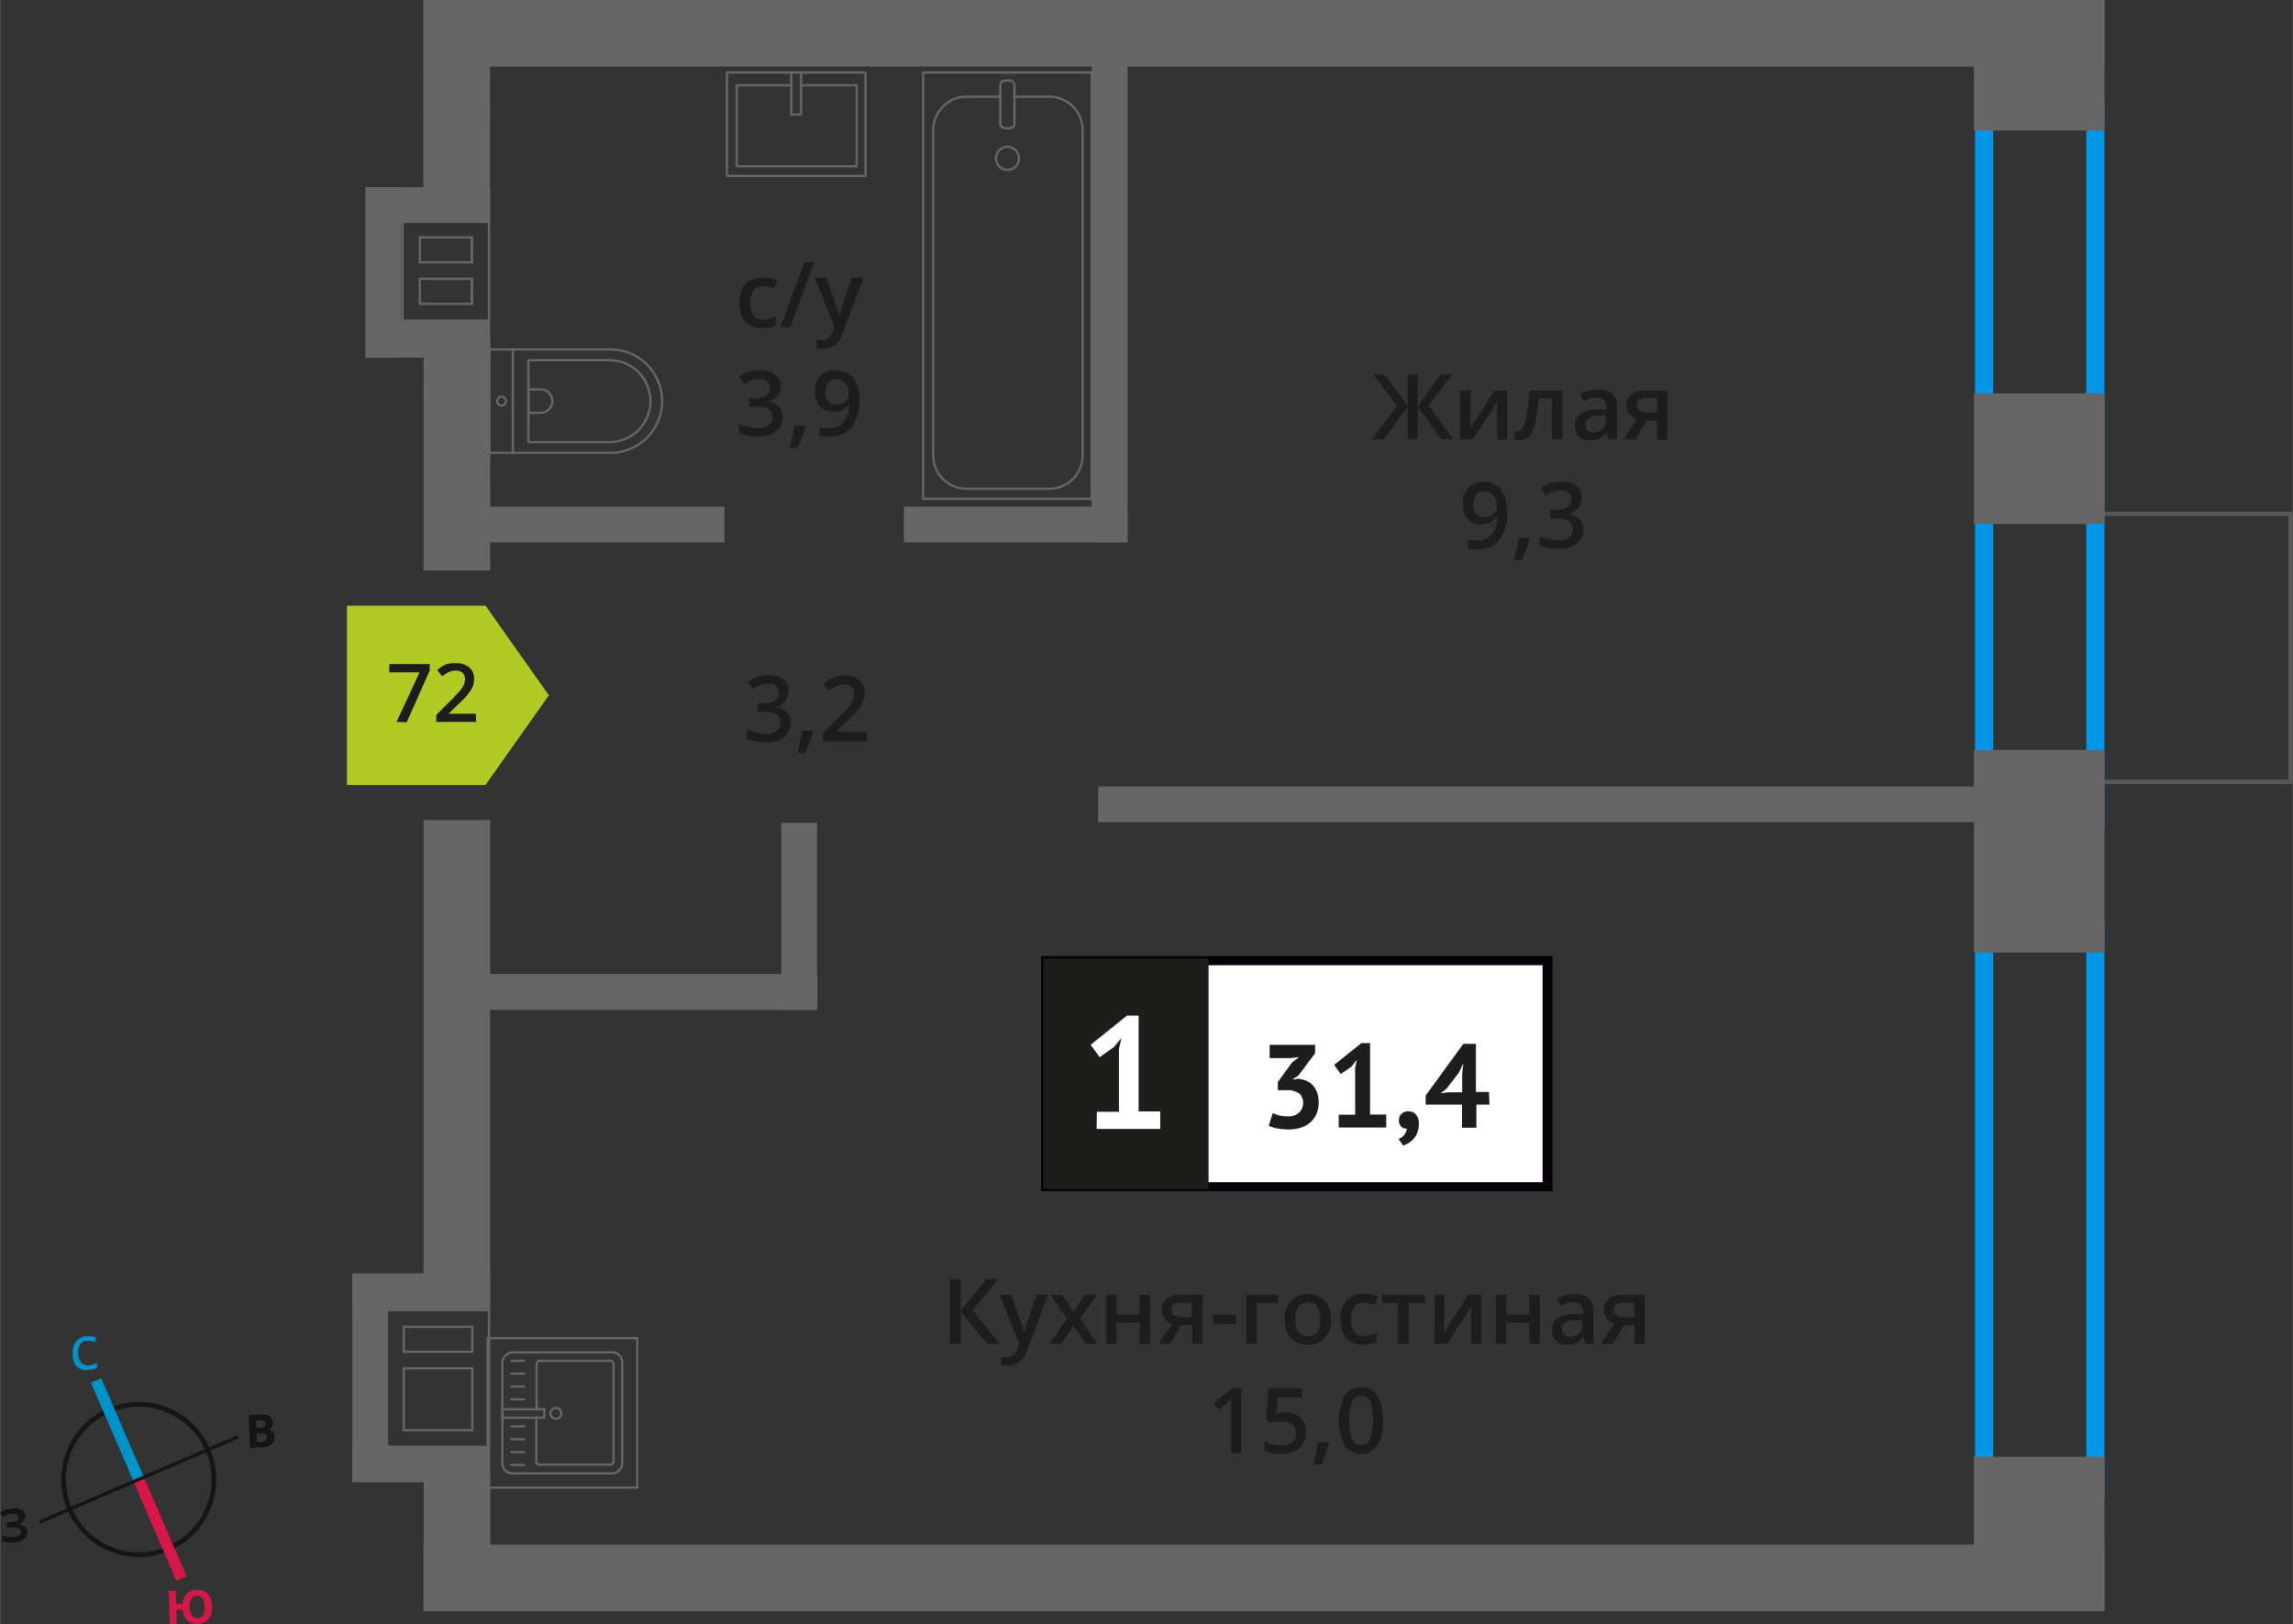 <svg xmlns="http://www.w3.org/2000/svg" width="89.01mm" height="63.07mm" viewBox="0 0 252.3 178.79"><rect x="0" y="0" width="252.3" height="178.79" fill="#333333" stroke="none"/><defs><style>.cls-1,.cls-10,.cls-11,.cls-12,.cls-4{fill:none;}.cls-1{stroke:#575756;}.cls-1,.cls-4{stroke-linecap:round;stroke-linejoin:round;}.cls-1,.cls-8{stroke-width:0.5px;}.cls-2{fill:#0096e7;}.cls-3{fill:#666;}.cls-4{stroke:#666;stroke-width:0.25px;}.cls-5,.cls-8{fill:#1d1d1b;}.cls-6{fill:#fff;}.cls-7{fill:#050007;}.cls-8{stroke:#1d1d1b;stroke-miterlimit:22.93;}.cls-9{fill:#b2ca25;fill-rule:evenodd;}.cls-10{stroke:#141515;stroke-width:0.52px;}.cls-10,.cls-11,.cls-12{stroke-miterlimit:10;}.cls-11{stroke:#0093ca;}.cls-11,.cls-12{stroke-width:1.23px;}.cls-12{stroke:#d61747;}.cls-13{fill:#141515;}.cls-14{fill:#0093ca;}.cls-15{fill:#d61747;}</style></defs><g id="text"><rect class="cls-1" x="226.76" y="60.76" width="29.48" height="21.1" transform="translate(312.81 -170.19) rotate(90)"/><path class="cls-2" d="M229.56,12.8V89.29H219.32V12.8h10.24m2-2H217.32V91.29h14.24V10.8Z"/><path class="cls-2" d="M229.56,103.33v59.81H219.32V103.33h10.24m2-2H217.32v63.81h14.24V101.33Z"/><rect class="cls-3" x="40.49" y="35.42" width="13.43" height="3.94" transform="translate(94.42 74.78) rotate(-180)"/><rect class="cls-3" x="40.49" y="20.61" width="13.43" height="3.94" transform="translate(94.42 45.15) rotate(-180)"/><rect class="cls-3" x="32.78" y="28.02" width="18.76" height="3.94" transform="translate(12.17 72.15) rotate(-90)"/><path class="cls-3" d="M53.68,24.44V35.17H44.4V24.44h9.28M46.06,29h6V26h-6v3m0,4.57h6v-3h-6v3m7.86-9.4H44.15V35.42h9.77V24.19Zm-7.61,4.58v-2.5h5.46v2.5Zm0,4.57v-2.5h5.46v2.5Z"/><rect class="cls-3" x="38.76" y="140.15" width="15.16" height="3.94"/><rect class="cls-3" x="38.76" y="159.21" width="15.16" height="3.94"/><rect class="cls-3" x="29.36" y="149.73" width="22.75" height="3.94" transform="translate(-110.97 192.43) rotate(-90)"/><path class="cls-3" d="M53.67,144.33v14.79h-11V144.33h11m-9.38,4.58h7.8v-3h-7.8v3m0,8.63h7.8v-7.06h-7.8v7.06m9.63-13.46H42.46v15.29H53.93V144.08Zm-9.38,4.58v-2.5h7.3v2.5Zm0,8.63v-6.56h7.3v6.56Z"/><rect class="cls-3" x="217.2" width="14.36" height="14.36" transform="translate(231.56 -217.2) rotate(90)"/><rect class="cls-3" x="213.23" y="86.51" width="22.31" height="14.36" transform="translate(318.07 -130.69) rotate(90)"/><rect class="cls-3" x="217.2" y="43.28" width="14.36" height="14.36" transform="translate(274.85 -173.91) rotate(90)"/><rect class="cls-3" x="215.88" y="161.66" width="16.99" height="14.36" transform="translate(393.22 -55.54) rotate(90)"/><rect class="cls-3" x="46.59" width="184.97" height="7.33"/><rect class="cls-3" x="46.59" y="170.01" width="184.97" height="7.33"/><rect class="cls-3" x="38.66" y="7.93" width="23.19" height="7.33" transform="translate(61.85 -38.66) rotate(90.01)"/><rect class="cls-3" x="37.56" y="46.42" width="25.41" height="7.33" transform="translate(100.36 -0.17) rotate(90.01)"/><rect class="cls-3" x="23.47" y="113.39" width="53.58" height="7.33" transform="translate(167.32 66.8) rotate(90)"/><rect class="cls-3" x="44.05" y="164.71" width="12.43" height="7.33" transform="translate(218.66 118.15) rotate(90.01)"/><rect class="cls-3" x="120.84" y="86.56" width="98.43" height="3.94" transform="translate(340.11 177.06) rotate(180)"/><rect class="cls-3" x="51.77" y="107.21" width="38.14" height="3.94" transform="translate(141.67 218.36) rotate(180)"/><rect class="cls-3" x="77.64" y="98.89" width="20.59" height="3.94" transform="translate(188.79 12.92) rotate(90)"/><rect class="cls-3" x="99.45" y="55.76" width="24.6" height="3.94" transform="translate(223.5 115.46) rotate(-180)"/><rect class="cls-3" x="51.77" y="55.76" width="27.95" height="3.94" transform="translate(131.48 115.46) rotate(-180)"/><rect class="cls-3" x="93.33" y="28.98" width="57.51" height="3.94" transform="translate(91.14 153.03) rotate(-90)"/><rect class="cls-4" x="101.57" y="7.99" width="18.55" height="46.92" transform="translate(221.69 62.89) rotate(-180)"/><rect class="cls-4" x="110.07" y="8.87" width="1.55" height="5.24" rx="0.49" transform="translate(221.69 22.98) rotate(-180)"/><path class="cls-4" d="M111.62,10.64h3.82a3.68,3.68,0,0,1,3.68,3.68v35.8a3.68,3.68,0,0,1-3.68,3.68h-9.08a3.68,3.68,0,0,1-3.68-3.68V14.32a3.68,3.68,0,0,1,3.68-3.68h3.71"/><circle class="cls-4" cx="110.85" cy="17.43" r="1.27"/><path class="cls-4" d="M53.84,38.46H67.16a5.69,5.69,0,0,1,5.69,5.69v0a5.69,5.69,0,0,1-5.69,5.69H53.84a0,0,0,0,1,0,0V38.46A0,0,0,0,1,53.84,38.46Z"/><path class="cls-4" d="M58.14,39.64h8.91a4.51,4.51,0,0,1,4.51,4.51v0a4.51,4.51,0,0,1-4.51,4.51H58.14a0,0,0,0,1,0,0v-9A0,0,0,0,1,58.14,39.64Z"/><path class="cls-4" d="M58.14,42.86h1.34a1.29,1.29,0,0,1,1.29,1.29v0a1.29,1.29,0,0,1-1.29,1.29H58.14a0,0,0,0,1,0,0V42.86A0,0,0,0,1,58.14,42.86Z"/><circle class="cls-4" cx="55.18" cy="44.15" r="0.48"/><line class="cls-4" x1="56.42" y1="38.46" x2="56.42" y2="49.84"/><rect class="cls-4" x="81.91" y="6.05" width="11.38" height="15.25" transform="translate(101.28 -73.93) rotate(90)"/><polyline class="cls-4" points="87.07 7.99 87.07 12.61 88.14 12.61 88.14 7.99"/><polyline class="cls-4" points="87.07 9.38 81.05 9.38 81.05 18.3 94.26 18.3 94.26 9.38 88.14 9.38"/><rect class="cls-4" x="55.21" y="148.92" width="13.32" height="13.19" rx="1.09" transform="translate(217.38 93.64) rotate(90)"/><path class="cls-4" d="M59,156v4.88a.32.32,0,0,0,.32.32h7.86a.32.32,0,0,0,.32-.32V150.1a.32.32,0,0,0-.32-.32H59.36a.32.32,0,0,0-.32.32v5"/><circle class="cls-4" cx="61.16" cy="155.57" r="0.6"/><rect class="cls-4" x="57.12" y="153.27" width="0.93" height="4.61" transform="translate(213.16 97.99) rotate(90)"/><line class="cls-4" x1="56.26" y1="149.78" x2="57.67" y2="149.78"/><line class="cls-4" x1="56.26" y1="151.19" x2="57.67" y2="151.19"/><line class="cls-4" x1="56.26" y1="152.61" x2="57.67" y2="152.61"/><line class="cls-4" x1="56.26" y1="154.02" x2="57.67" y2="154.02"/><line class="cls-4" x1="56.26" y1="157" x2="57.67" y2="157"/><line class="cls-4" x1="56.26" y1="158.41" x2="57.67" y2="158.41"/><line class="cls-4" x1="56.26" y1="159.83" x2="57.67" y2="159.83"/><line class="cls-4" x1="56.26" y1="161.24" x2="57.67" y2="161.24"/><path class="cls-3" d="M70,147.41v16.2H53.77v-16.2H70m.25-.25H53.52v16.7H70.23v-16.7Z"/><path class="cls-5" d="M110,147.91h-1.37l-2.94-3.62v3.62h-1.17v-7.14h1.17v3.46l2.89-3.46h1.28L107,144.22Z"/><path class="cls-5" d="M110,142.51h1.25l1.1,3.06a6.67,6.67,0,0,1,.33,1.23h0a5,5,0,0,1,.16-.65c.08-.25.49-1.47,1.24-3.64h1.24l-2.31,6.12a2.19,2.19,0,0,1-2.1,1.68,3.05,3.05,0,0,1-.74-.08v-.91a2.61,2.61,0,0,0,.59.06,1.22,1.22,0,0,0,1.17-1l.2-.51Z"/><path class="cls-5" d="M117.39,145.15l-1.81-2.64h1.31l1.23,1.89,1.24-1.89h1.3l-1.82,2.64,1.91,2.76h-1.3l-1.33-2-1.33,2h-1.3Z"/><path class="cls-5" d="M122.84,142.51v2.17h2.55v-2.17h1.15v5.4h-1.15v-2.33h-2.55v2.33H121.7v-5.4Z"/><path class="cls-5" d="M128.73,147.91h-1.29L129,145.7a1.53,1.53,0,0,1-1.17-1.56,1.46,1.46,0,0,1,.54-1.2,2.43,2.43,0,0,1,1.5-.43h2.46v5.4h-1.15v-2.08H130Zm.17-3.76a.68.68,0,0,0,.31.62,1.51,1.51,0,0,0,.85.21h1.07v-1.6h-1.25a1.18,1.18,0,0,0-.73.2A.67.67,0,0,0,128.9,144.15Z"/><path class="cls-5" d="M133.45,145.72v-1H136v1Z"/><path class="cls-5" d="M140.63,142.51v.9h-2.35v4.5h-1.14v-5.4Z"/><path class="cls-5" d="M146.46,145.2a3,3,0,0,1-.68,2.07,2.44,2.44,0,0,1-1.89.74,2.59,2.59,0,0,1-1.34-.34,2.29,2.29,0,0,1-.89-1,3.36,3.36,0,0,1-.31-1.49,2.93,2.93,0,0,1,.67-2,2.45,2.45,0,0,1,1.9-.74,2.34,2.34,0,0,1,1.85.76A2.89,2.89,0,0,1,146.46,145.2Zm-3.93,0c0,1.25.46,1.87,1.38,1.87s1.37-.62,1.37-1.87-.46-1.85-1.38-1.85a1.18,1.18,0,0,0-1.05.48A2.5,2.5,0,0,0,142.53,145.2Z"/><path class="cls-5" d="M150,148a2.37,2.37,0,0,1-1.86-.72,3.6,3.6,0,0,1,0-4.14,2.49,2.49,0,0,1,1.93-.74,3.58,3.58,0,0,1,1.53.32l-.34.92a3.48,3.48,0,0,0-1.2-.28c-.94,0-1.4.62-1.4,1.86a2.2,2.2,0,0,0,.35,1.37,1.21,1.21,0,0,0,1,.45,2.88,2.88,0,0,0,1.45-.38v1a2.33,2.33,0,0,1-.66.26A4,4,0,0,1,150,148Z"/><path class="cls-5" d="M156.79,142.51v.9H155v4.5h-1.15v-4.5h-1.76v-.9Z"/><path class="cls-5" d="M158.92,142.51v2.77c0,.32,0,.8-.07,1.42l2.71-4.19H163v5.4h-1.11v-2.72c0-.15,0-.39,0-.73s0-.58.05-.73l-2.7,4.18h-1.4v-5.4Z"/><path class="cls-5" d="M165.74,142.51v2.17h2.54v-2.17h1.15v5.4h-1.15v-2.33h-2.54v2.33h-1.15v-5.4Z"/><path class="cls-5" d="M174.45,147.91l-.23-.75h0a2.22,2.22,0,0,1-.78.67,2.52,2.52,0,0,1-1,.18,1.7,1.7,0,0,1-1.24-.43,1.61,1.61,0,0,1-.45-1.22,1.45,1.45,0,0,1,.62-1.26,3.66,3.66,0,0,1,1.89-.46l.93,0v-.29a1.09,1.09,0,0,0-.24-.77,1,1,0,0,0-.75-.26,2.61,2.61,0,0,0-.79.12c-.26.09-.5.18-.74.29l-.37-.82a4.51,4.51,0,0,1,1.95-.47,2.34,2.34,0,0,1,1.56.45,1.76,1.76,0,0,1,.52,1.41v3.64Zm-1.71-.78a1.46,1.46,0,0,0,1-.35,1.27,1.27,0,0,0,.37-1v-.47l-.69,0a2.41,2.41,0,0,0-1.18.27.84.84,0,0,0-.37.74.7.7,0,0,0,.22.56A.93.93,0,0,0,172.74,147.13Z"/><path class="cls-5" d="M177.42,147.91h-1.28l1.51-2.21a1.53,1.53,0,0,1-.86-.56,1.58,1.58,0,0,1-.32-1,1.46,1.46,0,0,1,.55-1.2,2.38,2.38,0,0,1,1.49-.43H181v5.4h-1.16v-2.08h-1.09Zm.17-3.76a.68.68,0,0,0,.32.62,1.49,1.49,0,0,0,.84.21h1.07v-1.6h-1.25a1.16,1.16,0,0,0-.72.2A.68.68,0,0,0,177.59,144.15Z"/><path class="cls-5" d="M136.6,159.91h-1.15V155.3c0-.55,0-1,0-1.31a2.27,2.27,0,0,1-.27.26c-.11.1-.48.4-1.1.9l-.57-.73,2.1-1.65h.95Z"/><path class="cls-5" d="M141.36,155.45a2.41,2.41,0,0,1,1.71.58,2,2,0,0,1,.63,1.55,2.31,2.31,0,0,1-.71,1.79,3,3,0,0,1-2,.64,3.84,3.84,0,0,1-1.88-.39v-1a3.52,3.52,0,0,0,.91.35,4.19,4.19,0,0,0,1,.12,1.72,1.72,0,0,0,1.18-.35,1.22,1.22,0,0,0,.41-1c0-.85-.54-1.28-1.63-1.28a4.72,4.72,0,0,0-.57.05c-.22,0-.42.06-.59.1l-.51-.3.27-3.49h3.71v1h-2.7l-.16,1.77.42-.07A4.87,4.87,0,0,1,141.36,155.45Z"/><path class="cls-5" d="M146.22,158.86a15,15,0,0,1-.86,2.34h-.84c.22-.88.39-1.7.5-2.45h1.13Z"/><path class="cls-5" d="M152.16,156.34a5.11,5.11,0,0,1-.6,2.77,2.27,2.27,0,0,1-3.64,0,6.6,6.6,0,0,1,0-5.52,2.25,2.25,0,0,1,3.63,0A5,5,0,0,1,152.16,156.34Zm-3.69,0a5.22,5.22,0,0,0,.3,2.09,1,1,0,0,0,1,.62,1,1,0,0,0,1-.63,7.36,7.36,0,0,0,0-4.16,1,1,0,0,0-1-.64,1,1,0,0,0-1,.63A5.26,5.26,0,0,0,148.47,156.34Z"/><rect class="cls-6" x="115.05" y="105.75" width="54.7" height="24.87"/><path class="cls-7" d="M169.74,106.24h-54.1v23.88h54.1Zm-54.64-1h55.73v25.86H114.55V105.25Z"/><rect class="cls-8" x="115.05" y="105.75" width="17.68" height="24.87"/><path class="cls-5" d="M141.73,122.87a1.66,1.66,0,0,0,1.23-.43,1.43,1.43,0,0,0,.42-1,1.33,1.33,0,0,0-.44-1.1,2.29,2.29,0,0,0-1.4-.35h-.94v-.9l1.58-2.16.75-.58-1,.11H139.7V115h5v.93l-1.84,2.46-.58.35v.07l.55-.08a3.16,3.16,0,0,1,.87.21,2.19,2.19,0,0,1,.72.49,2.58,2.58,0,0,1,.49.79,3,3,0,0,1,.18,1.08,3.16,3.16,0,0,1-.25,1.33,2.57,2.57,0,0,1-.71.94,2.8,2.8,0,0,1-1.05.56,4.15,4.15,0,0,1-1.29.19,7,7,0,0,1-1.19-.11,3.42,3.42,0,0,1-1-.3l.45-1.41a3.52,3.52,0,0,0,.75.28A3.84,3.84,0,0,0,141.73,122.87Z"/><path class="cls-5" d="M147.3,122.69h1.81v-5.16l.2-.88-.63.77-1.16.79-.72-1,3-2.4h.95v7.86h1.78v1.43H147.3Z"/><path class="cls-5" d="M153.93,123.29a.89.89,0,0,1,.29-.7,1,1,0,0,1,.73-.27,1.1,1.1,0,0,1,.86.37,1.43,1.43,0,0,1,.31,1,2.6,2.6,0,0,1-.18,1,2.32,2.32,0,0,1-1,1.15,4,4,0,0,1-.55.24l-.5-.71a1.47,1.47,0,0,0,.62-.47,1.21,1.21,0,0,0,.28-.69.67.67,0,0,1-.56-.18A.89.89,0,0,1,153.93,123.29Z"/><path class="cls-5" d="M163.89,121.58h-1.44v2.54h-1.58v-2.54h-4v-1l4.14-5.69h1.39v5.3h1.44Zm-3-3.36.12-1.09h-.05l-.44.94-1.36,1.76-.65.5.83-.11h1.55Z"/><path class="cls-6" d="M120.69,122.37h2.43v-6.92l.27-1.19-.85,1L121,116.36,120,115l4-3.22h1.28v10.55h2.38v1.93h-7Z"/><path class="cls-5" d="M153.7,44.66l-2.61-3.45h1.25l2.54,3.46V41.21H156v3.46l2.54-3.46h1.25l-2.61,3.45,2.72,3.69H158.6L156,44.73v3.62h-1.11V44.73l-2.61,3.62H151Z"/><path class="cls-5" d="M161.82,43v2.76c0,.33,0,.8-.08,1.43L164.45,43h1.4v5.4h-1.1V45.63c0-.15,0-.39,0-.73s0-.58,0-.73l-2.7,4.18h-1.4V43Z"/><path class="cls-5" d="M171.93,48.35h-1.16v-4.5h-1.49a17.91,17.91,0,0,1-.37,2.71,3.64,3.64,0,0,1-.6,1.43,1.24,1.24,0,0,1-1,.45,1.62,1.62,0,0,1-.63-.11v-.9a1.15,1.15,0,0,0,.36.07c.33,0,.59-.38.78-1.12A21.33,21.33,0,0,0,168.3,43h3.63Z"/><path class="cls-5" d="M177,48.35l-.23-.75h0a2.26,2.26,0,0,1-.79.67,2.61,2.61,0,0,1-1,.18,1.75,1.75,0,0,1-1.25-.43,1.62,1.62,0,0,1-.44-1.22,1.41,1.41,0,0,1,.62-1.26,3.54,3.54,0,0,1,1.89-.46l.93,0v-.29a1.12,1.12,0,0,0-.24-.78,1,1,0,0,0-.75-.25,2.63,2.63,0,0,0-.8.12,5.84,5.84,0,0,0-.73.29l-.37-.82a3.65,3.65,0,0,1,1-.35,4.45,4.45,0,0,1,1-.12,2.33,2.33,0,0,1,1.55.45,1.76,1.76,0,0,1,.53,1.41v3.64Zm-1.71-.78a1.43,1.43,0,0,0,1-.35,1.29,1.29,0,0,0,.38-1v-.47l-.7,0a2.36,2.36,0,0,0-1.17.27.82.82,0,0,0-.37.74.73.73,0,0,0,.21.56A1,1,0,0,0,175.24,47.57Z"/><path class="cls-5" d="M179.92,48.35h-1.28l1.5-2.22a1.61,1.61,0,0,1-.86-.55,1.59,1.59,0,0,1-.31-1,1.46,1.46,0,0,1,.54-1.2A2.37,2.37,0,0,1,181,43h2.46v5.4h-1.15V46.27h-1.09Zm.16-3.76a.7.7,0,0,0,.32.62,1.51,1.51,0,0,0,.85.21h1.07v-1.6h-1.25a1.11,1.11,0,0,0-.73.2A.68.68,0,0,0,180.08,44.59Z"/><path class="cls-5" d="M165.85,56.26A4.86,4.86,0,0,1,165,59.4a3.07,3.07,0,0,1-2.55,1.05,4,4,0,0,1-.94-.08v-1a2.93,2.93,0,0,0,.88.13,2.22,2.22,0,0,0,1.73-.63,3,3,0,0,0,.63-2h-.06a1.74,1.74,0,0,1-.7.63,2.18,2.18,0,0,1-1,.2,1.94,1.94,0,0,1-1.49-.59,2.33,2.33,0,0,1-.54-1.62,2.5,2.5,0,0,1,.62-1.78,2.26,2.26,0,0,1,1.71-.67,2.33,2.33,0,0,1,2.21,1.45A4.34,4.34,0,0,1,165.85,56.26Zm-2.49-2.19a1.11,1.11,0,0,0-.91.39,1.67,1.67,0,0,0-.32,1.09,1.45,1.45,0,0,0,.3,1,1.12,1.12,0,0,0,.9.35,1.43,1.43,0,0,0,1-.35,1,1,0,0,0,.4-.81,2,2,0,0,0-.17-.81,1.36,1.36,0,0,0-.47-.6A1.12,1.12,0,0,0,163.36,54.07Z"/><path class="cls-5" d="M168.31,59.3a18.47,18.47,0,0,1-.86,2.34h-.85a20.53,20.53,0,0,0,.5-2.45h1.13Z"/><path class="cls-5" d="M174,54.85a1.68,1.68,0,0,1-.4,1.13,2,2,0,0,1-1.11.61v0a2.13,2.13,0,0,1,1.28.53,1.52,1.52,0,0,1,.43,1.14,1.91,1.91,0,0,1-.72,1.59,3.37,3.37,0,0,1-2.07.56,4.6,4.6,0,0,1-2-.39V59a4.37,4.37,0,0,0,1,.34,3.76,3.76,0,0,0,1,.13,2.07,2.07,0,0,0,1.24-.31,1.1,1.1,0,0,0,.41-1,.91.91,0,0,0-.45-.84,2.89,2.89,0,0,0-1.43-.27h-.62v-.93h.63c1.14,0,1.71-.4,1.71-1.18a.86.86,0,0,0-.3-.71,1.29,1.29,0,0,0-.87-.25,3,3,0,0,0-.79.11,3.86,3.86,0,0,0-.88.45l-.56-.8a3.72,3.72,0,0,1,2.27-.72,2.7,2.7,0,0,1,1.69.46A1.54,1.54,0,0,1,174,54.85Z"/><polygon class="cls-9" points="53.42 86.4 53.42 86.39 56.9 81.46 60.39 76.53 56.9 71.6 53.42 66.67 53.42 66.67 53.42 66.67 38.17 66.67 38.17 86.4 53.42 86.4 53.42 86.4"/><path class="cls-5" d="M43.62,79.46,46.16,74H42.83v-.91h4.44v.72l-2.53,5.69Z"/><path class="cls-5" d="M52.39,79.46H48v-.78L49.69,77c.49-.51.81-.86,1-1.07a2.52,2.52,0,0,0,.35-.59,1.67,1.67,0,0,0,.11-.59.92.92,0,0,0-.26-.69,1,1,0,0,0-.72-.25,2,2,0,0,0-.72.13,3.58,3.58,0,0,0-.79.5l-.56-.68a3.42,3.42,0,0,1,1-.65A3.22,3.22,0,0,1,50.19,73a2.12,2.12,0,0,1,1.43.46,1.58,1.58,0,0,1,.54,1.26,2.31,2.31,0,0,1-.15.83,3.61,3.61,0,0,1-.48.8,10.13,10.13,0,0,1-1.08,1.13l-1.11,1.08v0h3Z"/><path class="cls-5" d="M86.75,76.09a1.68,1.68,0,0,1-.4,1.13,2,2,0,0,1-1.11.61v0a2.19,2.19,0,0,1,1.29.53A1.58,1.58,0,0,1,87,79.54a1.9,1.9,0,0,1-.73,1.59,3.37,3.37,0,0,1-2.07.56,4.6,4.6,0,0,1-2-.39v-1a4.39,4.39,0,0,0,1,.35,4.22,4.22,0,0,0,1,.12,2,2,0,0,0,1.24-.31,1.09,1.09,0,0,0,.42-1,.92.92,0,0,0-.46-.84,2.89,2.89,0,0,0-1.43-.27h-.61v-.93h.62c1.14,0,1.71-.4,1.71-1.18a.9.9,0,0,0-.29-.71,1.34,1.34,0,0,0-.88-.25,2.54,2.54,0,0,0-.78.12,3.3,3.3,0,0,0-.89.44l-.57-.8a3.78,3.78,0,0,1,2.29-.72,2.7,2.7,0,0,1,1.68.46A1.54,1.54,0,0,1,86.75,76.09Z"/><path class="cls-5" d="M89.46,80.54a17.41,17.41,0,0,1-.86,2.34h-.85a22.73,22.73,0,0,0,.5-2.45h1.13Z"/><path class="cls-5" d="M95.39,81.59H90.55v-.87l1.85-1.85c.54-.56.9-1,1.08-1.18a3.32,3.32,0,0,0,.38-.66,1.65,1.65,0,0,0,.13-.66,1,1,0,0,0-.29-.76,1.11,1.11,0,0,0-.81-.28,2.13,2.13,0,0,0-.79.15,3.53,3.53,0,0,0-.89.55l-.62-.76a4.22,4.22,0,0,1,1.16-.71,3.36,3.36,0,0,1,1.2-.21,2.33,2.33,0,0,1,1.59.52,1.74,1.74,0,0,1,.6,1.4,2.39,2.39,0,0,1-.17.92,4.08,4.08,0,0,1-.53.89,13.29,13.29,0,0,1-1.19,1.25L92,80.53v0h3.39Z"/><path class="cls-5" d="M83.83,36.09A2.38,2.38,0,0,1,82,35.37a3,3,0,0,1-.63-2,3,3,0,0,1,.66-2.1,2.48,2.48,0,0,1,1.93-.73,3.66,3.66,0,0,1,1.54.32l-.35.92a3.38,3.38,0,0,0-1.2-.28c-.93,0-1.4.62-1.4,1.86a2.23,2.23,0,0,0,.35,1.36,1.19,1.19,0,0,0,1,.46,3,3,0,0,0,1.45-.38v1a2.12,2.12,0,0,1-.66.26A4,4,0,0,1,83.83,36.09Z"/><path class="cls-5" d="M89.6,28.85,86.94,36H85.86l2.66-7.14Z"/><path class="cls-5" d="M89.68,30.59h1.25L92,33.65a5.39,5.39,0,0,1,.33,1.23h0c0-.18.09-.4.16-.65s.49-1.47,1.24-3.64H95l-2.31,6.12a2.19,2.19,0,0,1-2.1,1.68,3.65,3.65,0,0,1-.74-.08V37.4a2.68,2.68,0,0,0,.59.06,1.21,1.21,0,0,0,1.17-1l.2-.51Z"/><path class="cls-5" d="M85.9,42.49a1.67,1.67,0,0,1-.39,1.13,2,2,0,0,1-1.11.61v0a2.13,2.13,0,0,1,1.28.53,1.54,1.54,0,0,1,.43,1.14,1.91,1.91,0,0,1-.72,1.59,3.37,3.37,0,0,1-2.07.56,4.65,4.65,0,0,1-2-.39v-1a4.68,4.68,0,0,0,1,.35,4.15,4.15,0,0,0,1,.12,2,2,0,0,0,1.24-.31,1.09,1.09,0,0,0,.41-1,.91.91,0,0,0-.45-.84A2.89,2.89,0,0,0,83,44.78H82.4v-.93H83c1.14,0,1.71-.4,1.71-1.18a.86.86,0,0,0-.3-.71,1.29,1.29,0,0,0-.87-.25,2.9,2.9,0,0,0-.79.11,3.86,3.86,0,0,0-.88.45l-.57-.8a3.78,3.78,0,0,1,2.28-.72,2.72,2.72,0,0,1,1.69.46A1.53,1.53,0,0,1,85.9,42.49Z"/><path class="cls-5" d="M88.61,46.94a15.79,15.79,0,0,1-.86,2.34h-.84c.22-.88.39-1.7.5-2.45h1.13Z"/><path class="cls-5" d="M94.54,43.9a4.91,4.91,0,0,1-.85,3.15,3.11,3.11,0,0,1-2.56,1A4,4,0,0,1,90.2,48v-1a3.28,3.28,0,0,0,.88.12,2.22,2.22,0,0,0,1.73-.63,3,3,0,0,0,.62-2h-.06a1.72,1.72,0,0,1-.69.63,2.06,2.06,0,0,1-1,.2,1.91,1.91,0,0,1-1.48-.59,2.26,2.26,0,0,1-.55-1.62,2.47,2.47,0,0,1,.63-1.78A2.25,2.25,0,0,1,92,40.76a2.35,2.35,0,0,1,1.33.37,2.33,2.33,0,0,1,.87,1.07A4.2,4.2,0,0,1,94.54,43.9Zm-2.49-2.19a1.1,1.1,0,0,0-.91.39,1.69,1.69,0,0,0-.32,1.09,1.42,1.42,0,0,0,.3,1,1.1,1.1,0,0,0,.89.35,1.43,1.43,0,0,0,1-.35,1.05,1.05,0,0,0,.39-.81,2,2,0,0,0-.16-.81,1.58,1.58,0,0,0-.47-.6A1.16,1.16,0,0,0,92.05,41.71Z"/><path class="cls-10" d="M12,155.24A8.27,8.27,0,1,1,7.66,166.1,8.26,8.26,0,0,1,12,155.24Z"/><line class="cls-11" x1="10.56" y1="151.94" x2="15.26" y2="162.84"/><line class="cls-12" x1="19.95" y1="173.74" x2="15.26" y2="162.84"/><polygon class="cls-13" points="4.28 167.35 15.18 162.66 15.33 163 4.42 167.7 4.28 167.35"/><polygon class="cls-13" points="26.09 157.98 15.18 162.66 15.33 163 26.23 158.33 26.09 157.98"/><path class="cls-14" d="M9.57,147.57a1,1,0,0,0-.77.43,1.48,1.48,0,0,0-.21,1,1.64,1.64,0,0,0,.35,1,1,1,0,0,0,.85.28,2.24,2.24,0,0,0,.45-.09,3.66,3.66,0,0,0,.43-.15l0,.51a2.71,2.71,0,0,1-1,.24,1.53,1.53,0,0,1-1.26-.39A1.92,1.92,0,0,1,8,149.07a2.52,2.52,0,0,1,.11-1,1.67,1.67,0,0,1,.55-.7,1.89,1.89,0,0,1,.92-.3,2.33,2.33,0,0,1,1,.15l-.17.52a2.16,2.16,0,0,0-.41-.13,1.27,1.27,0,0,0-.44,0Z"/><path class="cls-15" d="M23.32,176.82a2.17,2.17,0,0,1-.38,1.39,1.74,1.74,0,0,1-2.34.15,1.78,1.78,0,0,1-.51-1.19l-.7,0,.05,1.57-.77,0-.12-3.65.77,0,.05,1.44.71,0a1.7,1.7,0,0,1,.46-1.12,1.59,1.59,0,0,1,1.1-.42,1.5,1.5,0,0,1,1.21.46,2.1,2.1,0,0,1,.47,1.37Zm-2.45.08a1.73,1.73,0,0,0,.24.91.71.71,0,0,0,.61.29c.56,0,.82-.44.8-1.25a1.66,1.66,0,0,0-.25-.93.66.66,0,0,0-.61-.29.73.73,0,0,0-.61.33,1.68,1.68,0,0,0-.18.94Z"/><path class="cls-13" d="M27.35,155.76l1.14-.06a2.15,2.15,0,0,1,1.12.15.76.76,0,0,1,.4.69.94.94,0,0,1-.12.54.65.65,0,0,1-.4.27v0a.85.85,0,0,1,.51.25,1.1,1.1,0,0,1,.19.57.92.92,0,0,1-.32.78,1.51,1.51,0,0,1-1,.35l-1.38.07Zm.86,1.39.44,0a.84.84,0,0,0,.45-.12.35.35,0,0,0,.11-.33.31.31,0,0,0-.16-.29.85.85,0,0,0-.49-.07l-.4,0Zm0,.61.05.94.48,0a.71.71,0,0,0,.47-.14.45.45,0,0,0,.13-.38c0-.3-.24-.45-.66-.43Z"/><path class="cls-13" d="M2.77,166.84a.69.69,0,0,1-.22.59,1.07,1.07,0,0,1-.65.34h0a1.39,1.39,0,0,1,.78.23.76.76,0,0,1,.32.57,1,1,0,0,1-.36.83,1.92,1.92,0,0,1-1.1.36,3.38,3.38,0,0,1-1.3-.11l0-.65a3.17,3.17,0,0,0,.57.14,2.91,2.91,0,0,0,.59,0c.6,0,.9-.22.88-.58a.4.4,0,0,0-.32-.35,2.46,2.46,0,0,0-.89-.08l-.34,0,0-.6.31,0a3,3,0,0,0,.84-.15A.4.4,0,0,0,2,167a.36.36,0,0,0-.18-.29,1.07,1.07,0,0,0-.52-.08,1.72,1.72,0,0,0-.95.36L0,166.51a2.54,2.54,0,0,1,.65-.35,4,4,0,0,1,.76-.13,1.66,1.66,0,0,1,1,.18.77.77,0,0,1,.4.63Z"/></g></svg>